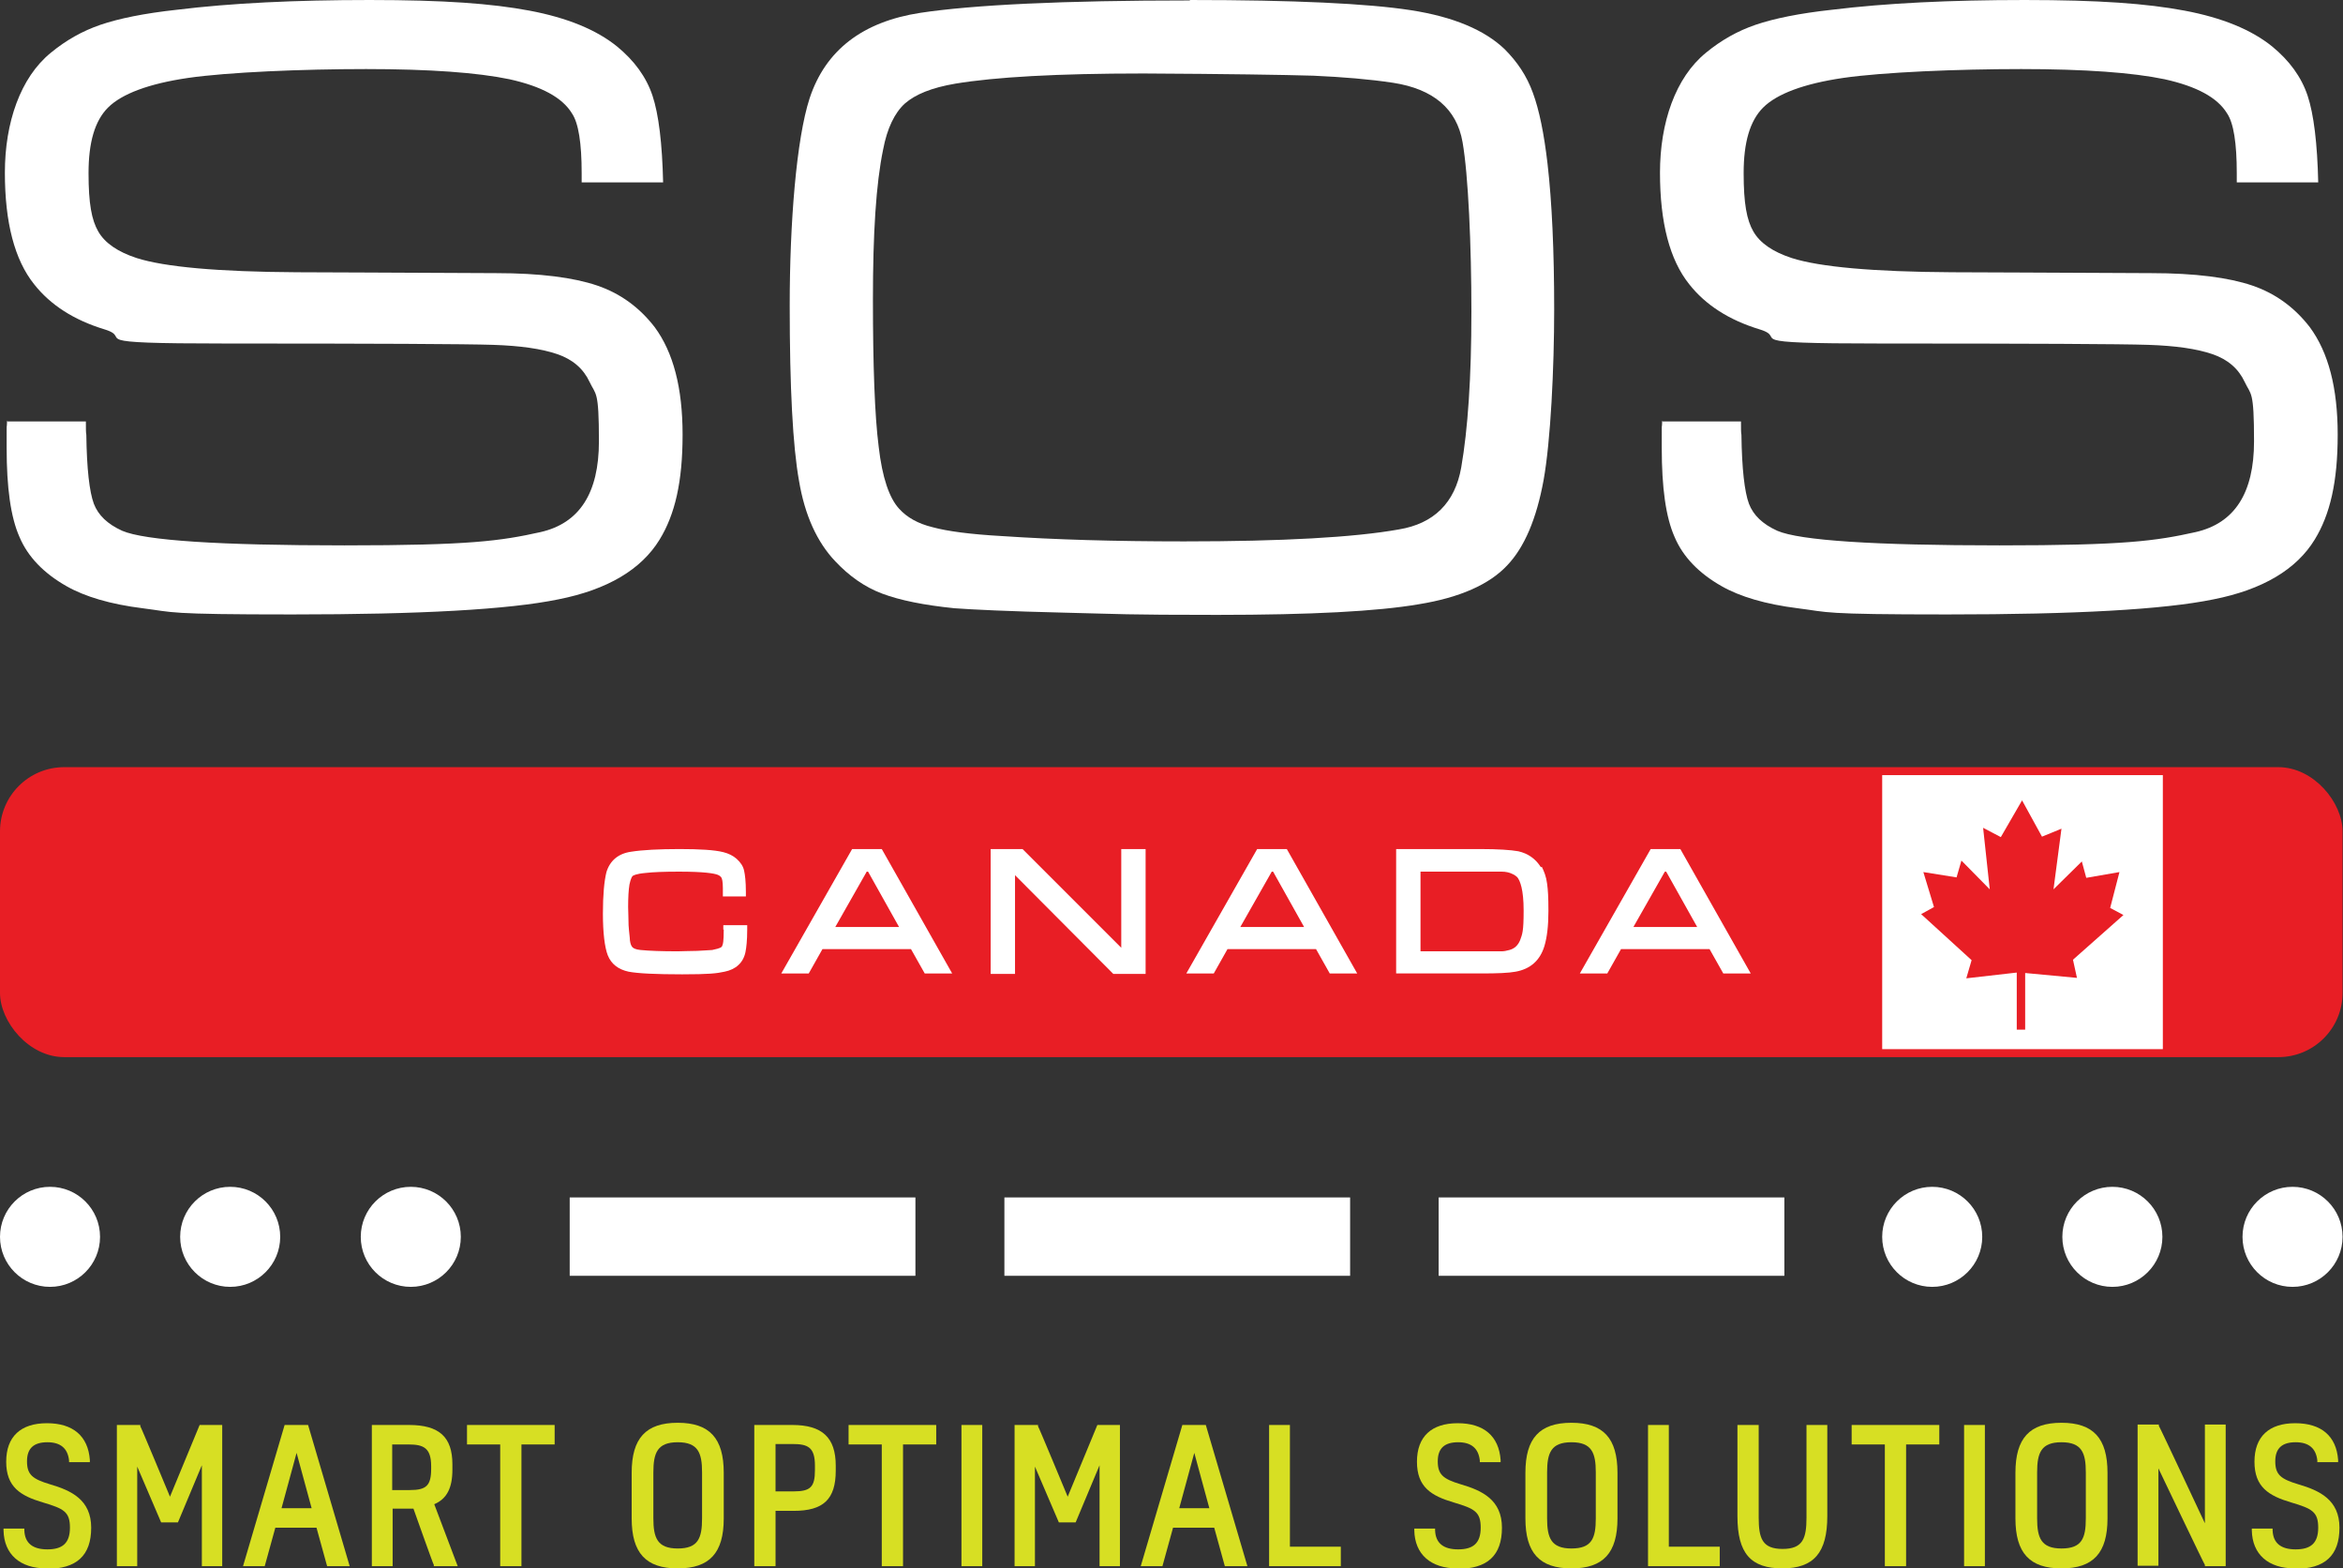 <svg xmlns="http://www.w3.org/2000/svg" viewBox="0 0 529.3 354.3"><rect x="0" y="0" width="529.3" height="354.3" fill="#333333" stroke="none"/><defs><style>      .cls-1 {        fill: #e81e25;      }      .cls-2 {        fill: #fff;      }      .cls-3 {        fill: #d7df23;      }    </style></defs><g><g id="Layer_1"><rect class="cls-1" x="0" y="173.3" width="529.2" height="65.5" rx="14.5" ry="14.5"></rect><rect class="cls-2" x="425.2" y="175.1" width="63.4" height="61.9"></rect><g><circle class="cls-2" cx="11.3" cy="279.4" r="11.3"></circle><circle class="cls-2" cx="52" cy="279.4" r="11.3"></circle><circle class="cls-2" cx="92.8" cy="279.4" r="11.3"></circle><circle class="cls-2" cx="436.5" cy="279.4" r="11.3"></circle><circle class="cls-2" cx="477.2" cy="279.4" r="11.3"></circle><circle class="cls-2" cx="517.9" cy="279.4" r="11.3"></circle><rect class="cls-2" x="128.7" y="270.5" width="78.1" height="17.7"></rect><rect class="cls-2" x="226.9" y="270.5" width="78.1" height="17.7"></rect><rect class="cls-2" x="325" y="270.5" width="78.1" height="17.7"></rect></g><g><path class="cls-3" d="M10.5,354.3c-6,0-9.6-3.2-9.7-8.6v-.4s4.7,0,4.7,0v.4c.1,2.9,1.9,4.3,5.2,4.3s5.1-1.3,5.1-4.9-1.4-4.3-6.1-5.7c-5.1-1.5-8.3-3.5-8.3-9.2s3.3-8.7,9.2-8.7,9.3,2.9,9.7,8.3v.5s-4.7,0-4.7,0v-.4c-.3-2.7-1.9-4.1-4.9-4.1s-4.6,1.3-4.6,4.3,1.2,4,5.2,5.2c4.8,1.4,9.3,3.5,9.3,9.8s-3.3,9.3-10,9.3Z"></path><path class="cls-3" d="M50.2,353.8h-4.6v-22.8l-5.4,12.9h-3.8l-5.4-12.6v22.5h-4.6v-31.9h5.3v.3c.1,0,6.7,15.9,6.7,15.9l6.7-16.2h5.1v31.9Z"></path><path class="cls-3" d="M79.1,353.8h-5.2l-2.4-8.7h-9.3l-2.4,8.7h-4.9l9.4-31.9h5.3l9.4,31.9ZM63.5,340.7h6.9l-3.4-12.5-3.4,12.5Z"></path><path class="cls-3" d="M103.3,353.8h-5.3v-.3c-.1,0-4.6-12.7-4.6-12.7-.4,0-.9,0-1.4,0h-3.3v13h-4.7v-31.9h8.4c6.8,0,9.8,2.7,9.8,8.9v1.2c0,4.2-1.3,6.6-4.1,7.8l5.3,14ZM88.6,336.6h4c3.7,0,4.8-1,4.8-4.8v-.6c0-4.1-1.7-4.9-5.1-4.9h-3.7v10.4Z"></path><path class="cls-3" d="M117.8,353.8h-4.8v-27.5h-7.5v-4.4h19.8v4.4h-7.5v27.5Z"></path><path class="cls-3" d="M153.1,354.3c-7.2,0-10.4-3.5-10.4-11.3v-10.3c0-7.8,3.2-11.3,10.4-11.3s10.4,3.5,10.4,11.3v10.3c0,7.8-3.2,11.3-10.4,11.3ZM153.1,325.8c-4.6,0-5.5,2.4-5.5,6.8v10.4c0,4.4.9,6.8,5.5,6.8s5.5-2.3,5.5-6.8v-10.4c0-4.4-.9-6.8-5.5-6.8Z"></path><path class="cls-3" d="M175.1,353.8h-4.7v-31.9h8.6c6.7,0,9.8,2.8,9.8,9.2v1.1c0,6.5-2.8,9.1-9.5,9.1h-4.1v12.5ZM175.1,336.9h4.2c3.8,0,4.8-1,4.8-4.8v-1c0-4.2-1.6-4.9-5.1-4.9h-3.8v10.7Z"></path><path class="cls-3" d="M204,353.8h-4.8v-27.5h-7.5v-4.4h19.8v4.4h-7.5v27.5Z"></path><path class="cls-3" d="M221.9,353.8h-4.7v-31.9h4.7v31.9Z"></path><path class="cls-3" d="M253,353.8h-4.6v-22.8l-5.4,12.9h-3.8l-5.4-12.6v22.5h-4.6v-31.9h5.3v.3c.1,0,6.7,15.9,6.7,15.9l6.7-16.2h5.1v31.9Z"></path><path class="cls-3" d="M281.9,353.8h-5.2l-2.4-8.7h-9.3l-2.4,8.7h-4.9l9.4-31.9h5.3l9.4,31.9ZM266.3,340.7h6.9l-3.4-12.5-3.4,12.5Z"></path><path class="cls-3" d="M303,353.8h-16.3v-31.9h4.7v27.5h11.5v4.4Z"></path><path class="cls-3" d="M329.2,354.3c-6,0-9.6-3.2-9.7-8.6v-.4s4.7,0,4.7,0v.4c.1,2.9,1.9,4.3,5.2,4.3s5.1-1.3,5.1-4.9-1.4-4.3-6.1-5.7c-5.1-1.5-8.3-3.5-8.3-9.2s3.3-8.7,9.2-8.7,9.3,2.9,9.7,8.3v.5s-4.7,0-4.7,0v-.4c-.3-2.7-1.9-4.1-4.9-4.1s-4.6,1.3-4.6,4.3,1.2,4,5.2,5.2c4.8,1.4,9.3,3.5,9.3,9.8s-3.3,9.3-10,9.3Z"></path><path class="cls-3" d="M355,354.3c-7.2,0-10.4-3.5-10.4-11.3v-10.3c0-7.8,3.2-11.3,10.4-11.3s10.4,3.5,10.4,11.3v10.3c0,7.8-3.2,11.3-10.4,11.3ZM355,325.8c-4.6,0-5.5,2.4-5.5,6.8v10.4c0,4.4.9,6.8,5.5,6.8s5.5-2.3,5.5-6.8v-10.4c0-4.4-.9-6.8-5.5-6.8Z"></path><path class="cls-3" d="M388.6,353.8h-16.3v-31.9h4.7v27.5h11.5v4.4Z"></path><path class="cls-3" d="M402.7,354.3c-7.2,0-10.2-3.4-10.2-11.8v-20.6h4.8v20.9c0,4.7.8,7.1,5.4,7.1s5.4-2.4,5.4-7.1v-20.9h4.7v20.6c0,8.2-3,11.8-10.2,11.8Z"></path><path class="cls-3" d="M430.5,353.8h-4.7v-27.5h-7.5v-4.4h19.8v4.4h-7.5v27.5Z"></path><path class="cls-3" d="M448.4,353.8h-4.7v-31.9h4.7v31.9Z"></path><path class="cls-3" d="M465.7,354.3c-7.2,0-10.4-3.5-10.4-11.3v-10.3c0-7.8,3.2-11.3,10.4-11.3s10.4,3.5,10.4,11.3v10.3c0,7.8-3.2,11.3-10.4,11.3ZM465.7,325.8c-4.6,0-5.5,2.4-5.5,6.8v10.4c0,4.4.9,6.8,5.5,6.8s5.5-2.3,5.5-6.8v-10.4c0-4.4-.9-6.8-5.5-6.8Z"></path><path class="cls-3" d="M502.8,353.8h-4.7v-.3c-.1,0-10.5-21.8-10.5-21.8v22h-4.7v-31.9h4.8v.3c.1,0,10.4,22,10.4,22v-22.3h4.7v31.9Z"></path><path class="cls-3" d="M518.4,354.3c-6,0-9.6-3.2-9.7-8.6v-.4s4.7,0,4.7,0v.4c.1,2.9,1.9,4.3,5.2,4.3s5.1-1.3,5.1-4.9-1.4-4.3-6.1-5.7c-5.1-1.5-8.3-3.5-8.3-9.2s3.3-8.7,9.2-8.7,9.3,2.9,9.7,8.3v.5s-4.7,0-4.7,0v-.4c-.3-2.7-1.9-4.1-4.9-4.1s-4.6,1.3-4.6,4.3,1.2,4,5.2,5.2c4.8,1.4,9.3,3.5,9.3,9.8s-3.3,9.3-10,9.3Z"></path></g><polygon class="cls-1" points="455.6 232.6 455.6 219.7 444.2 221 445.4 216.9 434 206.5 436.9 204.9 434.5 197 442 198.2 443.1 194.4 449.5 200.9 448 187 452 189.1 456.8 180.8 461.3 189 465.7 187.2 463.9 200.9 470.3 194.6 471.3 198.3 478.8 197 476.7 205.1 479.7 206.7 468.3 216.8 469.2 220.9 457.5 219.8 457.5 232.6 455.6 232.6"></polygon><g><path class="cls-2" d="M1.5,95.2h17.9c0,1.6,0,2.6.1,3,.1,7.7.7,12.9,1.7,15.6,1,2.6,3.1,4.6,6.4,6.1,5.1,2.2,21.9,3.3,50.2,3.3s35.3-1,44.3-3c8.8-2,13.2-8.8,13.2-20.5s-.7-10.4-2.1-13.4c-1.4-3-3.8-5.1-7.3-6.3s-8.3-1.9-14.5-2.1c-6.2-.2-26.3-.3-60.3-.3s-20.6-1.1-27.5-3.2c-6.9-2.1-12.2-5.5-15.9-10.2-4.4-5.5-6.6-13.9-6.6-25.2s3.5-21.5,10.4-27.1c3.4-2.8,7.1-4.9,11.2-6.3,4.1-1.4,9.9-2.6,17.3-3.4,12.2-1.5,26.7-2.2,43.5-2.2s27.6.8,36.1,2.4c8.5,1.6,15.1,4.3,19.8,8.1,3.9,3.2,6.6,6.9,8,11.1,1.4,4.2,2.2,10.8,2.4,19.6h-18.4v-2.1c0-6.7-.7-11.3-2.2-13.5-2.2-3.6-6.9-6.1-14.1-7.7-7.2-1.5-18-2.3-32.4-2.3s-31.2.7-40.2,2c-8.9,1.3-15,3.6-18.1,6.7-3,3-4.4,7.9-4.4,14.8s.7,10.6,2.2,13.2c1.5,2.6,4.4,4.6,8.7,6,6.3,2,18.3,3.1,36.2,3.2,6.1,0,21.1.1,45,.2,9.9,0,17.5,1,22.8,2.8,5.3,1.8,9.6,5,13,9.4,4.2,5.7,6.3,13.7,6.3,24.3s-1.7,18-5.2,23.7c-4.1,6.7-11.7,11.3-22.9,13.5-11.2,2.3-31.2,3.4-60.1,3.4s-26.6-.5-33.8-1.4c-7.2-.9-13-2.6-17.2-5-5.1-2.9-8.7-6.6-10.6-11.1-2-4.5-2.9-11.2-2.9-20.1s0-2.5.1-6.2Z"></path><path class="cls-2" d="M268.8,0c23.6,0,40.2.8,49.9,2.3,9.7,1.5,16.7,4.5,21.2,8.8,2.8,2.8,5,6,6.4,9.9,1.4,3.8,2.5,9.1,3.3,16,1,8.7,1.5,19.7,1.5,32.9s-.8,29.8-2.4,38.6c-1.6,8.7-4.3,15.1-8.2,19.2-4,4.3-10.7,7.3-20,8.8-9.3,1.6-24.4,2.4-45.5,2.4s-21.9-.2-34.5-.5c-12.6-.3-20.9-.7-24.9-1-6.9-.7-12.3-1.8-16.3-3.3-4-1.5-7.5-4-10.6-7.3-4.1-4.3-6.9-10.4-8.2-18.2-1.4-7.8-2.1-21-2.1-39.6s1.5-37.6,4.5-46.8c3.6-10.9,12-17.3,25-19.3,11.9-1.8,32.2-2.8,60.9-2.8ZM258.2,16.6c-19.3,0-33.4.8-42.4,2.3-5.3.9-9,2.4-11.4,4.5-2.3,2.1-4,5.6-4.9,10.4-1.6,7.7-2.3,18.9-2.3,33.8s.4,26.3,1.3,33.3c.8,7,2.4,11.6,4.6,14,1.8,2,4.3,3.4,7.6,4.2,3.3.9,8.5,1.6,15.7,2,11.8.8,25.5,1.2,41.1,1.2,22.2,0,38.4-.9,48.5-2.7,7.9-1.3,12.7-6,14.1-14,1.5-8.6,2.3-20.3,2.3-35.2s-.7-30.9-2-38.3c-1.3-7.5-6.6-12-15.7-13.4-5.3-.8-11.3-1.3-18-1.6-6.7-.2-19.5-.4-38.5-.5Z"></path><path class="cls-2" d="M375.4,95.2h17.9c0,1.6,0,2.6.1,3,.1,7.7.7,12.9,1.7,15.6,1,2.6,3.1,4.6,6.4,6.1,5.1,2.2,21.9,3.3,50.2,3.3s35.3-1,44.3-3c8.8-2,13.2-8.8,13.2-20.5s-.7-10.4-2.1-13.4c-1.4-3-3.8-5.1-7.3-6.3s-8.3-1.9-14.5-2.1c-6.2-.2-26.3-.3-60.3-.3s-20.6-1.1-27.5-3.2c-6.9-2.1-12.2-5.5-15.9-10.2-4.4-5.5-6.6-13.9-6.6-25.2s3.5-21.5,10.4-27.1c3.4-2.8,7.1-4.9,11.2-6.3,4.1-1.4,9.9-2.6,17.3-3.4,12.2-1.5,26.7-2.2,43.5-2.2s27.6.8,36.1,2.4c8.5,1.6,15.1,4.3,19.8,8.1,3.9,3.2,6.6,6.9,8,11.1,1.4,4.2,2.2,10.8,2.4,19.6h-18.4v-2.1c0-6.7-.7-11.3-2.2-13.5-2.2-3.6-6.9-6.1-14.1-7.7-7.2-1.5-18-2.3-32.4-2.3s-31.2.7-40.2,2c-8.9,1.3-15,3.6-18.1,6.7-3,3-4.4,7.9-4.4,14.8s.7,10.6,2.2,13.2c1.5,2.6,4.4,4.6,8.7,6,6.3,2,18.3,3.1,36.2,3.2,6.1,0,21.1.1,45,.2,9.9,0,17.5,1,22.8,2.8,5.3,1.8,9.6,5,13,9.4,4.2,5.7,6.3,13.7,6.3,24.3s-1.7,18-5.2,23.7c-4.1,6.7-11.7,11.3-22.9,13.5-11.2,2.3-31.2,3.4-60.1,3.4s-26.6-.5-33.8-1.4c-7.2-.9-13-2.6-17.2-5-5.1-2.9-8.7-6.6-10.6-11.1-2-4.5-2.9-11.2-2.9-20.1s0-2.5.1-6.2Z"></path></g><g><path class="cls-2" d="M163.5,210c0,2.7-.2,3.4-.3,3.5,0,.3-.3.5-.5.6-.2.1-.8.3-1.8.5-.3,0-1.2.1-3.4.2-1.8,0-3.3.1-4.4.1-3.6,0-6.4-.1-8.4-.3-1.1-.1-1.6-.4-1.8-.6-.3-.3-.5-.8-.6-1.6,0-.6-.2-1.8-.3-3.4,0-1.7-.1-3-.1-4.1,0-2.2.1-3.9.3-5.1.3-1.4.6-1.8.7-1.9.1-.1.7-.5,2.9-.7,1.7-.2,4.3-.3,7.6-.3,5.7,0,7.9.4,8.7.7.5.2.7.4.9.7.1.2.3.8.3,2.3s0,.5,0,.9v1h5.2v-1c0-2.4-.2-3.9-.4-4.8-.2-1-.8-1.9-1.7-2.7-.8-.7-1.8-1.2-3-1.5-2-.5-5.3-.7-9.9-.7s-8.4.2-10.9.6c-2.9.4-4.8,2-5.6,4.6-.5,2-.8,5.1-.8,9.4s.4,7.6,1.1,9.4c.8,2,2.4,3.2,4.7,3.7,2.1.4,6.1.6,12.1.6s7.8-.2,9.6-.6c2.5-.5,4.2-2,4.7-4.4.2-1,.4-2.6.4-5.1v-1s-5.4,0-5.4,0v1Z"></path><path class="cls-2" d="M192.5,191.8l-16,28.1h6.2l3.1-5.5h20l3.1,5.5h6.2l-15.9-28.1h-6.7ZM196.1,196.9l7,12.5h-14.4l7.1-12.5h.2Z"></path><polygon class="cls-2" points="253.3 214.1 231 191.8 223.8 191.8 223.8 220 229.3 220 229.3 197.7 251.5 220 258.8 220 258.8 191.8 253.3 191.8 253.3 214.1"></polygon><path class="cls-2" d="M284,191.8l-16,28.1h6.2l3.1-5.5h20l3.1,5.5h6.2l-15.9-28.1h-6.7ZM287.6,196.9l7,12.5h-14.4l7.1-12.5h.2Z"></path><path class="cls-2" d="M348.1,195.9c-1.2-1.9-2.9-3.1-5.1-3.6-1.7-.3-4.5-.5-8.6-.5h-19v28.1h19.3c3.6,0,6.1-.1,7.7-.4,3.3-.6,5.5-2.5,6.5-5.8.6-2,.9-4.6.9-7.9s-.1-4.7-.3-6.2c-.2-1.6-.7-2.8-1.2-3.8ZM320.8,196.9h13.5c2.6,0,4.3,0,4.9,0,1,0,1.8.2,2.4.5.5.2.9.5,1.2.8.6.8,1.4,2.7,1.4,7.5s-.3,5.3-.8,6.7c-.5,1.2-1.3,1.9-2.4,2.2-.7.2-1.3.3-1.8.3-.4,0-1.5,0-4.6,0h-13.7v-18Z"></path><path class="cls-2" d="M379.6,191.8h-6.7l-16,28.1h6.2l3.1-5.5h20l3.1,5.5h6.2l-15.9-28.1ZM376.4,196.9l7,12.5h-14.4l7.1-12.5h.2Z"></path></g></g></g></svg>